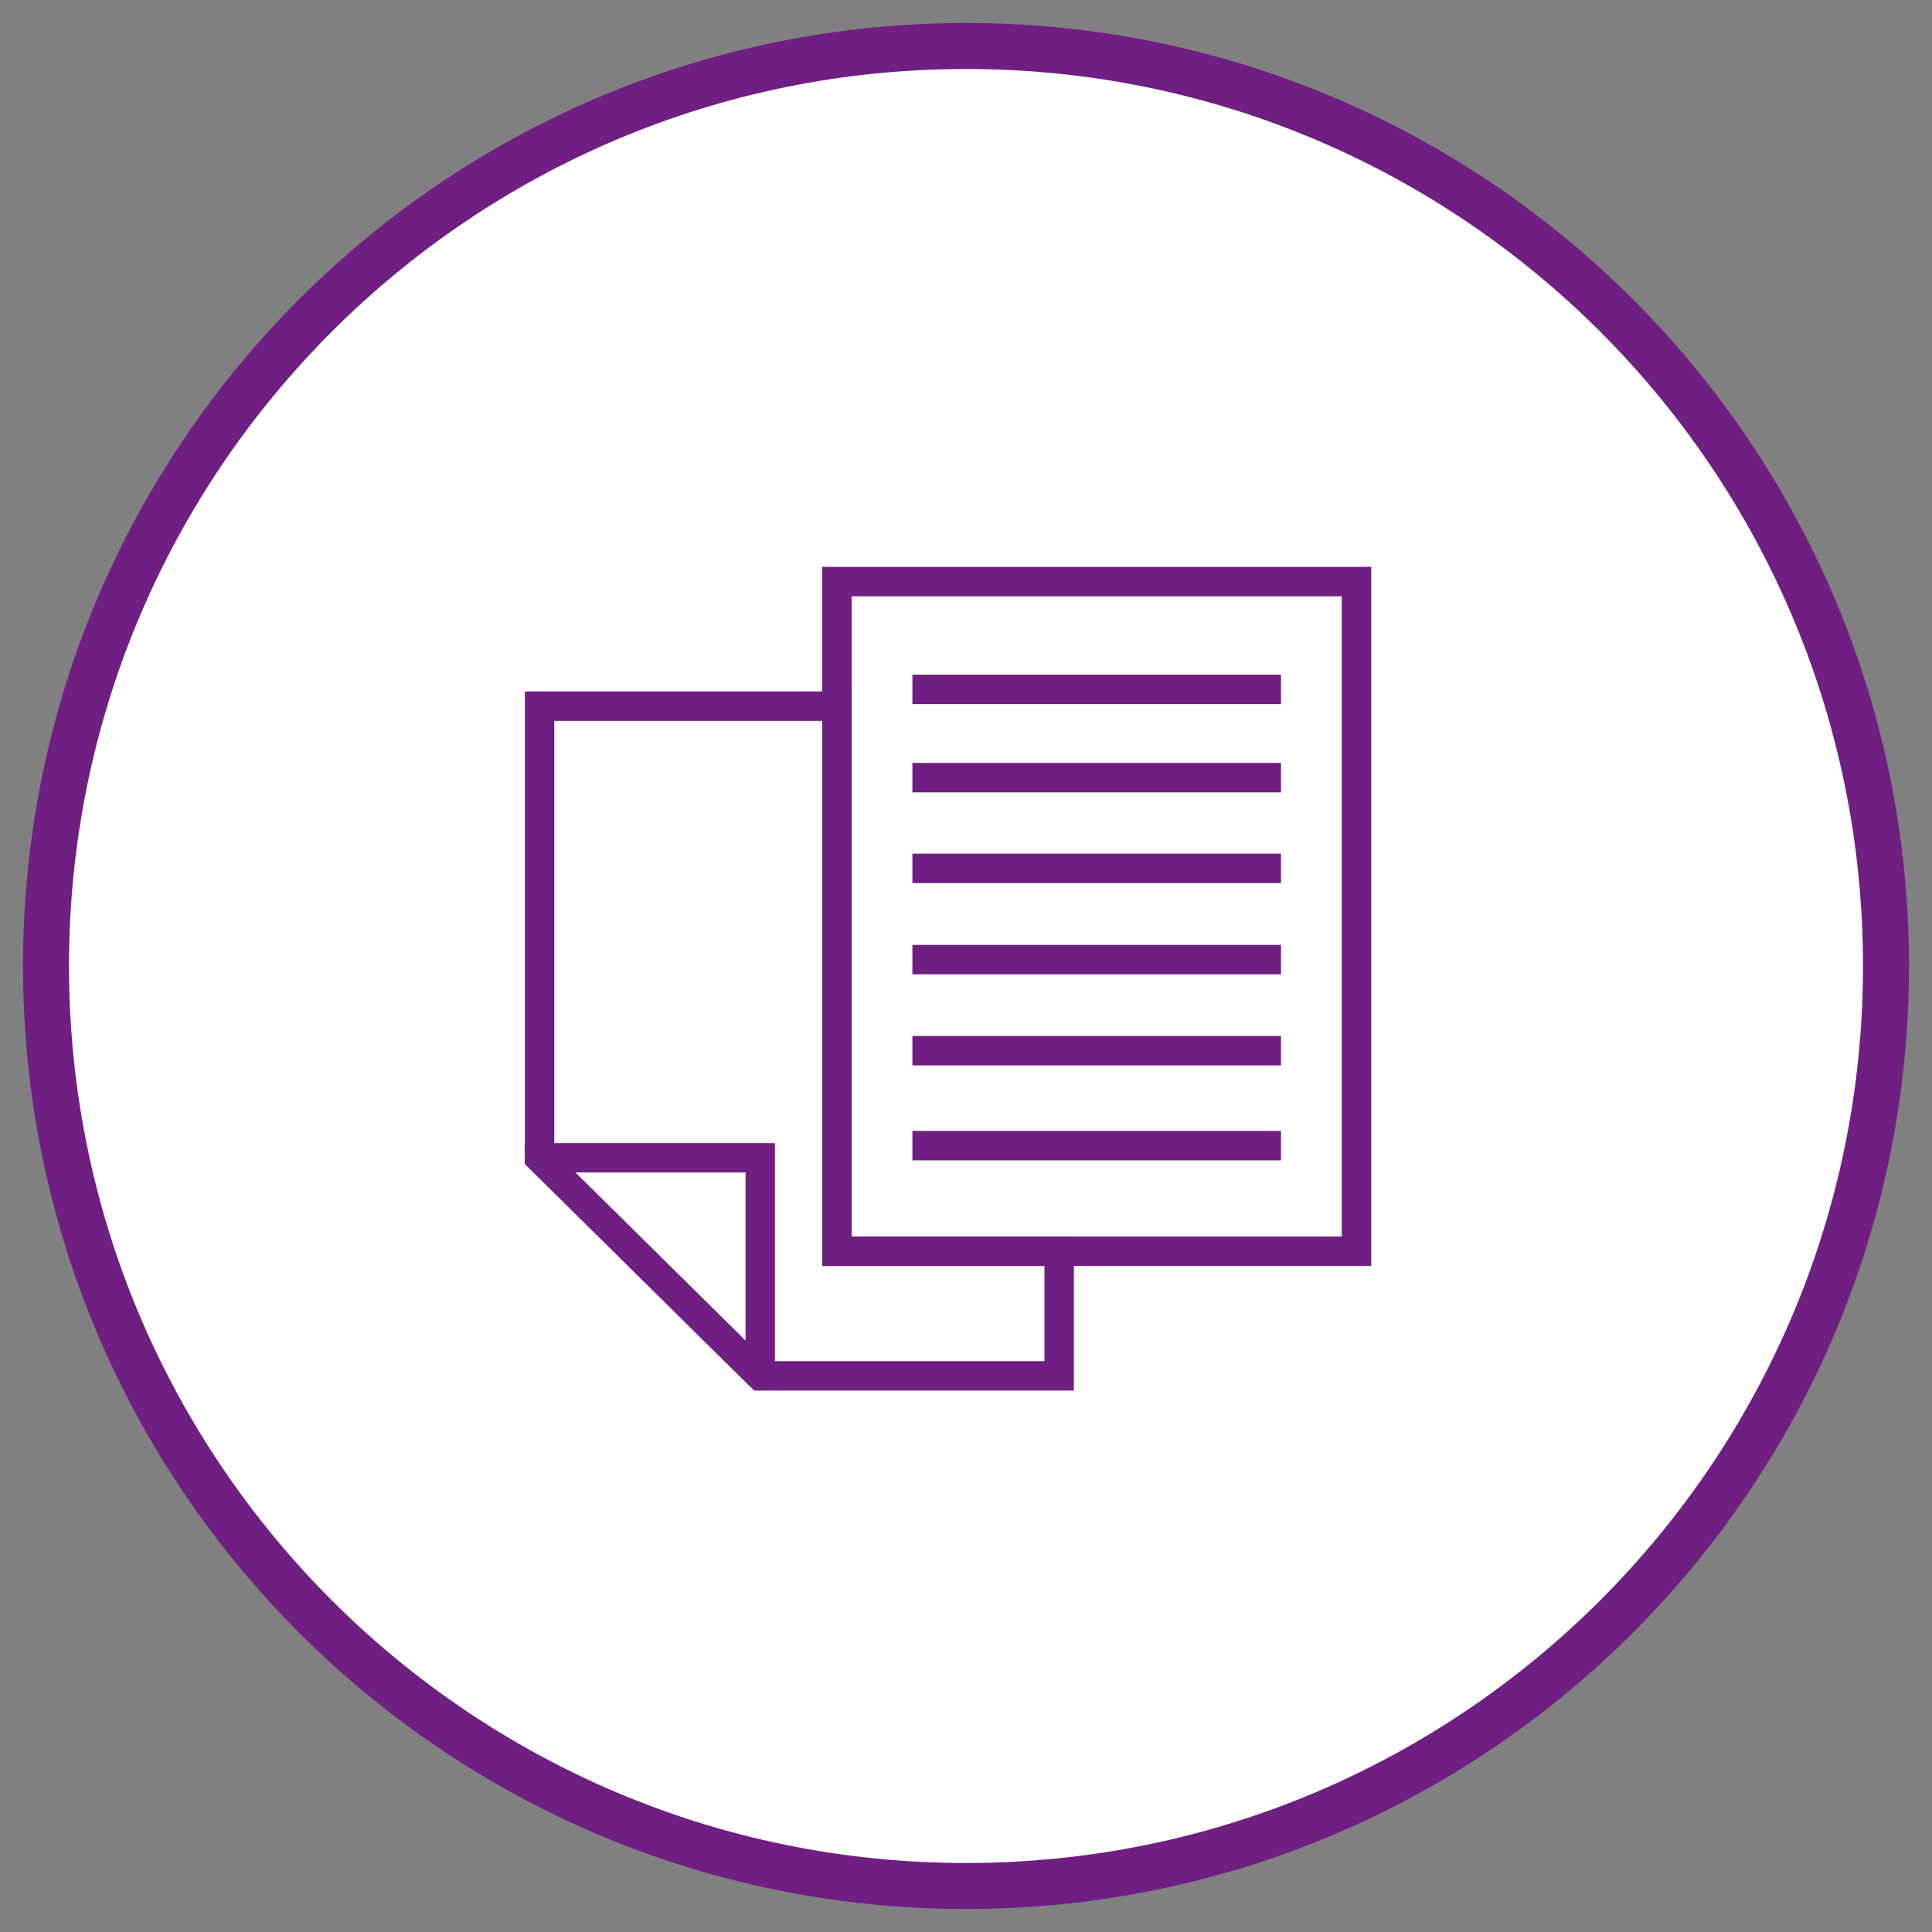 <svg width="42" height="42" viewBox="0 0 42 42" fill="none" xmlns="http://www.w3.org/2000/svg">
<rect x="0" y="0" width="42" height="42" fill="#808080" stroke="none"/>
<path fill-rule="evenodd" clip-rule="evenodd" d="M21 1C32.046 1 41 9.954 41 21C41 32.046 32.046 41 21 41C9.954 41 1 32.046 1 21C1 9.954 9.954 1 21 1Z" fill="#FEFEFE"/>
<path fill-rule="evenodd" clip-rule="evenodd" d="M21 1C32.046 1 41 9.954 41 21C41 32.046 32.046 41 21 41C9.954 41 1 32.046 1 21C1 9.954 9.954 1 21 1Z" fill="white" stroke="#6F1E81"/>
<path fill-rule="evenodd" clip-rule="evenodd" d="M11.73 15.032H18.195H18.515V15.351V26.881H23.025H23.345V27.201V29.91V30.23H23.025H16.526H16.396L16.303 30.137L11.506 25.398L11.41 25.302V25.17V15.351V15.032H11.73ZM17.875 15.671H12.05V25.037L16.656 29.59H22.705V27.521H18.195H17.875V27.201V15.671Z" fill="#6F1E81"/>
<path fill-rule="evenodd" clip-rule="evenodd" d="M11.73 24.851H16.526H16.846V25.17V29.91V30.224L16.303 30.137L11.506 25.397L11.408 25.299L11.406 24.851H11.73ZM16.207 25.489H12.506L16.207 29.145V25.489Z" fill="#6F1E81"/>
<path fill-rule="evenodd" clip-rule="evenodd" d="M18.194 12.323H29.489H29.809V12.643V27.201V27.521H29.489H18.194H17.874V27.201V12.643V12.323H18.194ZM29.169 12.963H18.514V26.881H29.169V12.963Z" fill="#6F1E81"/>
<path fill-rule="evenodd" clip-rule="evenodd" d="M19.835 14.667H27.848V15.307H19.835V14.667Z" fill="#6F1E81"/>
<path fill-rule="evenodd" clip-rule="evenodd" d="M19.835 16.585H27.848V17.225H19.835V16.585Z" fill="#6F1E81"/>
<path fill-rule="evenodd" clip-rule="evenodd" d="M19.835 18.558H27.848V19.198H19.835V18.558Z" fill="#6F1E81"/>
<path fill-rule="evenodd" clip-rule="evenodd" d="M19.835 20.541H27.848V21.181H19.835V20.541Z" fill="#6F1E81"/>
<path fill-rule="evenodd" clip-rule="evenodd" d="M19.835 22.521H27.848V23.161H19.835V22.521Z" fill="#6F1E81"/>
<path fill-rule="evenodd" clip-rule="evenodd" d="M19.835 24.585H27.848V25.225H19.835V24.585Z" fill="#6F1E81"/>
</svg>
